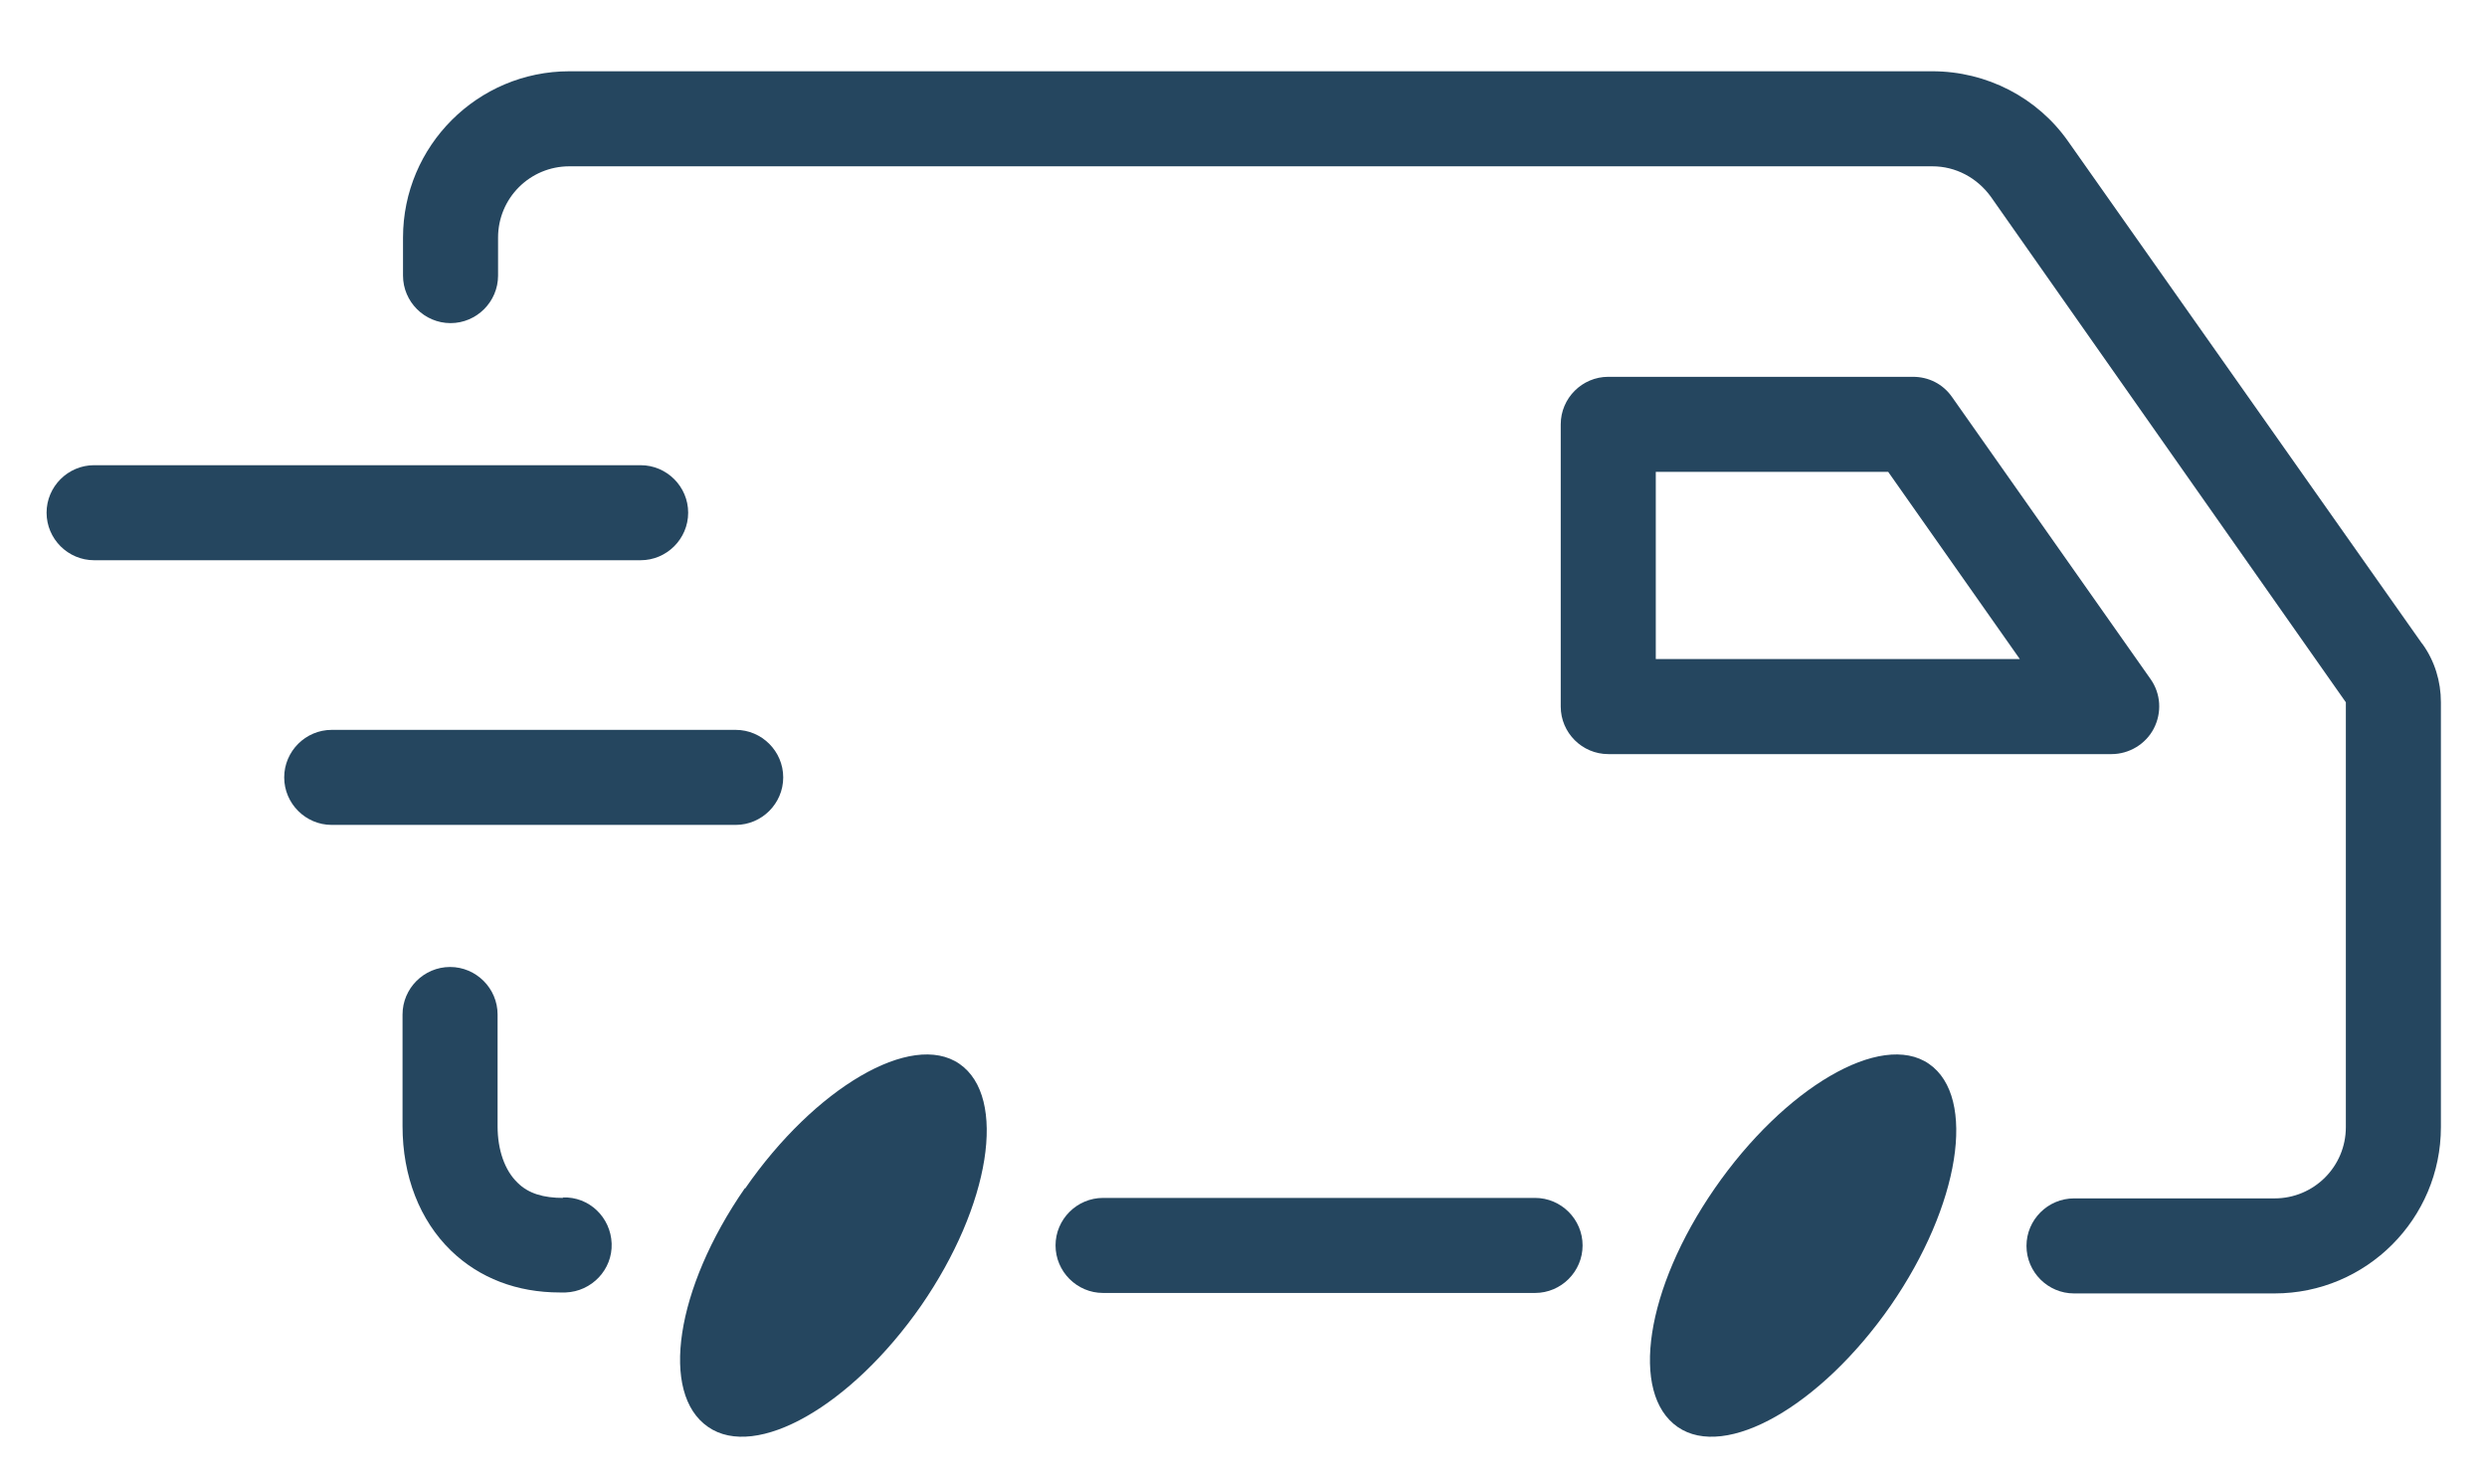 <?xml version="1.0" encoding="UTF-8"?><svg id="a" xmlns="http://www.w3.org/2000/svg" viewBox="0 0 52.33 31.24"><defs><style>.b{fill:#25465f;stroke-width:0px;}</style></defs><path class="b" d="M11.85,25.21c-.41,0-.73-.09-.96-.32-.27-.26-.42-.69-.42-1.19v-2.35c0-.55-.45-1-1-1s-1,.45-1,1v2.35c0,1.05.36,1.98,1.02,2.62.6.58,1.39.88,2.29.88.04,0,.08,0,.12,0,.55-.02.99-.48.97-1.03-.02-.55-.47-.99-1.03-.97Z"/><path class="b" d="M50.96,13.54l-7.44-10.56c-.65-.93-1.72-1.48-2.86-1.48H11.98c-1.93,0-3.5,1.57-3.5,3.5v.8c0,.55.45,1,1,1s1-.45,1-1v-.8c0-.83.67-1.5,1.5-1.5h28.68c.49,0,.94.24,1.23.64l7.47,10.64v8.94c0,.83-.67,1.5-1.5,1.5h-4.22c-.55,0-1,.45-1,1s.45,1,1,1h4.22c1.93,0,3.5-1.57,3.5-3.5v-8.94c0-.44-.13-.87-.39-1.23Z"/><path class="b" d="M32.3,25.21h-9.09c-.55,0-1,.45-1,1s.45,1,1,1h9.09c.55,0,1-.45,1-1s-.45-1-1-1Z"/><path class="b" d="M45.32,15.33c.17-.33.15-.73-.07-1.04l-4.18-5.94c-.19-.27-.49-.42-.82-.42h-6.41c-.55,0-1,.45-1,1v5.94c0,.55.45,1,1,1h10.59c.37,0,.72-.21.89-.54ZM34.84,13.87v-3.94h4.89l2.77,3.94h-7.67Z"/><path class="b" d="M15.67,25.01c-1.46,2.11-1.79,4.32-.77,5.02,1.01.7,3.01-.44,4.48-2.55,1.46-2.11,1.82-4.39.81-5.09-1.01-.7-3.05.51-4.51,2.62Z"/><path class="b" d="M36.08,25.01c-1.46,2.11-1.79,4.32-.78,5.02s3.01-.44,4.48-2.55c1.46-2.11,1.82-4.39.81-5.09-1.01-.7-3.05.51-4.51,2.62Z"/><path class="b" d="M14.48,10.79c0-.55-.45-1-1-1H1.98c-.55,0-1,.45-1,1s.45,1,1,1h11.5c.55,0,1-.45,1-1Z"/><path class="b" d="M16.48,16.36c0-.55-.45-1-1-1H6.98c-.55,0-1,.45-1,1s.45,1,1,1h8.5c.55,0,1-.45,1-1Z"/></svg>